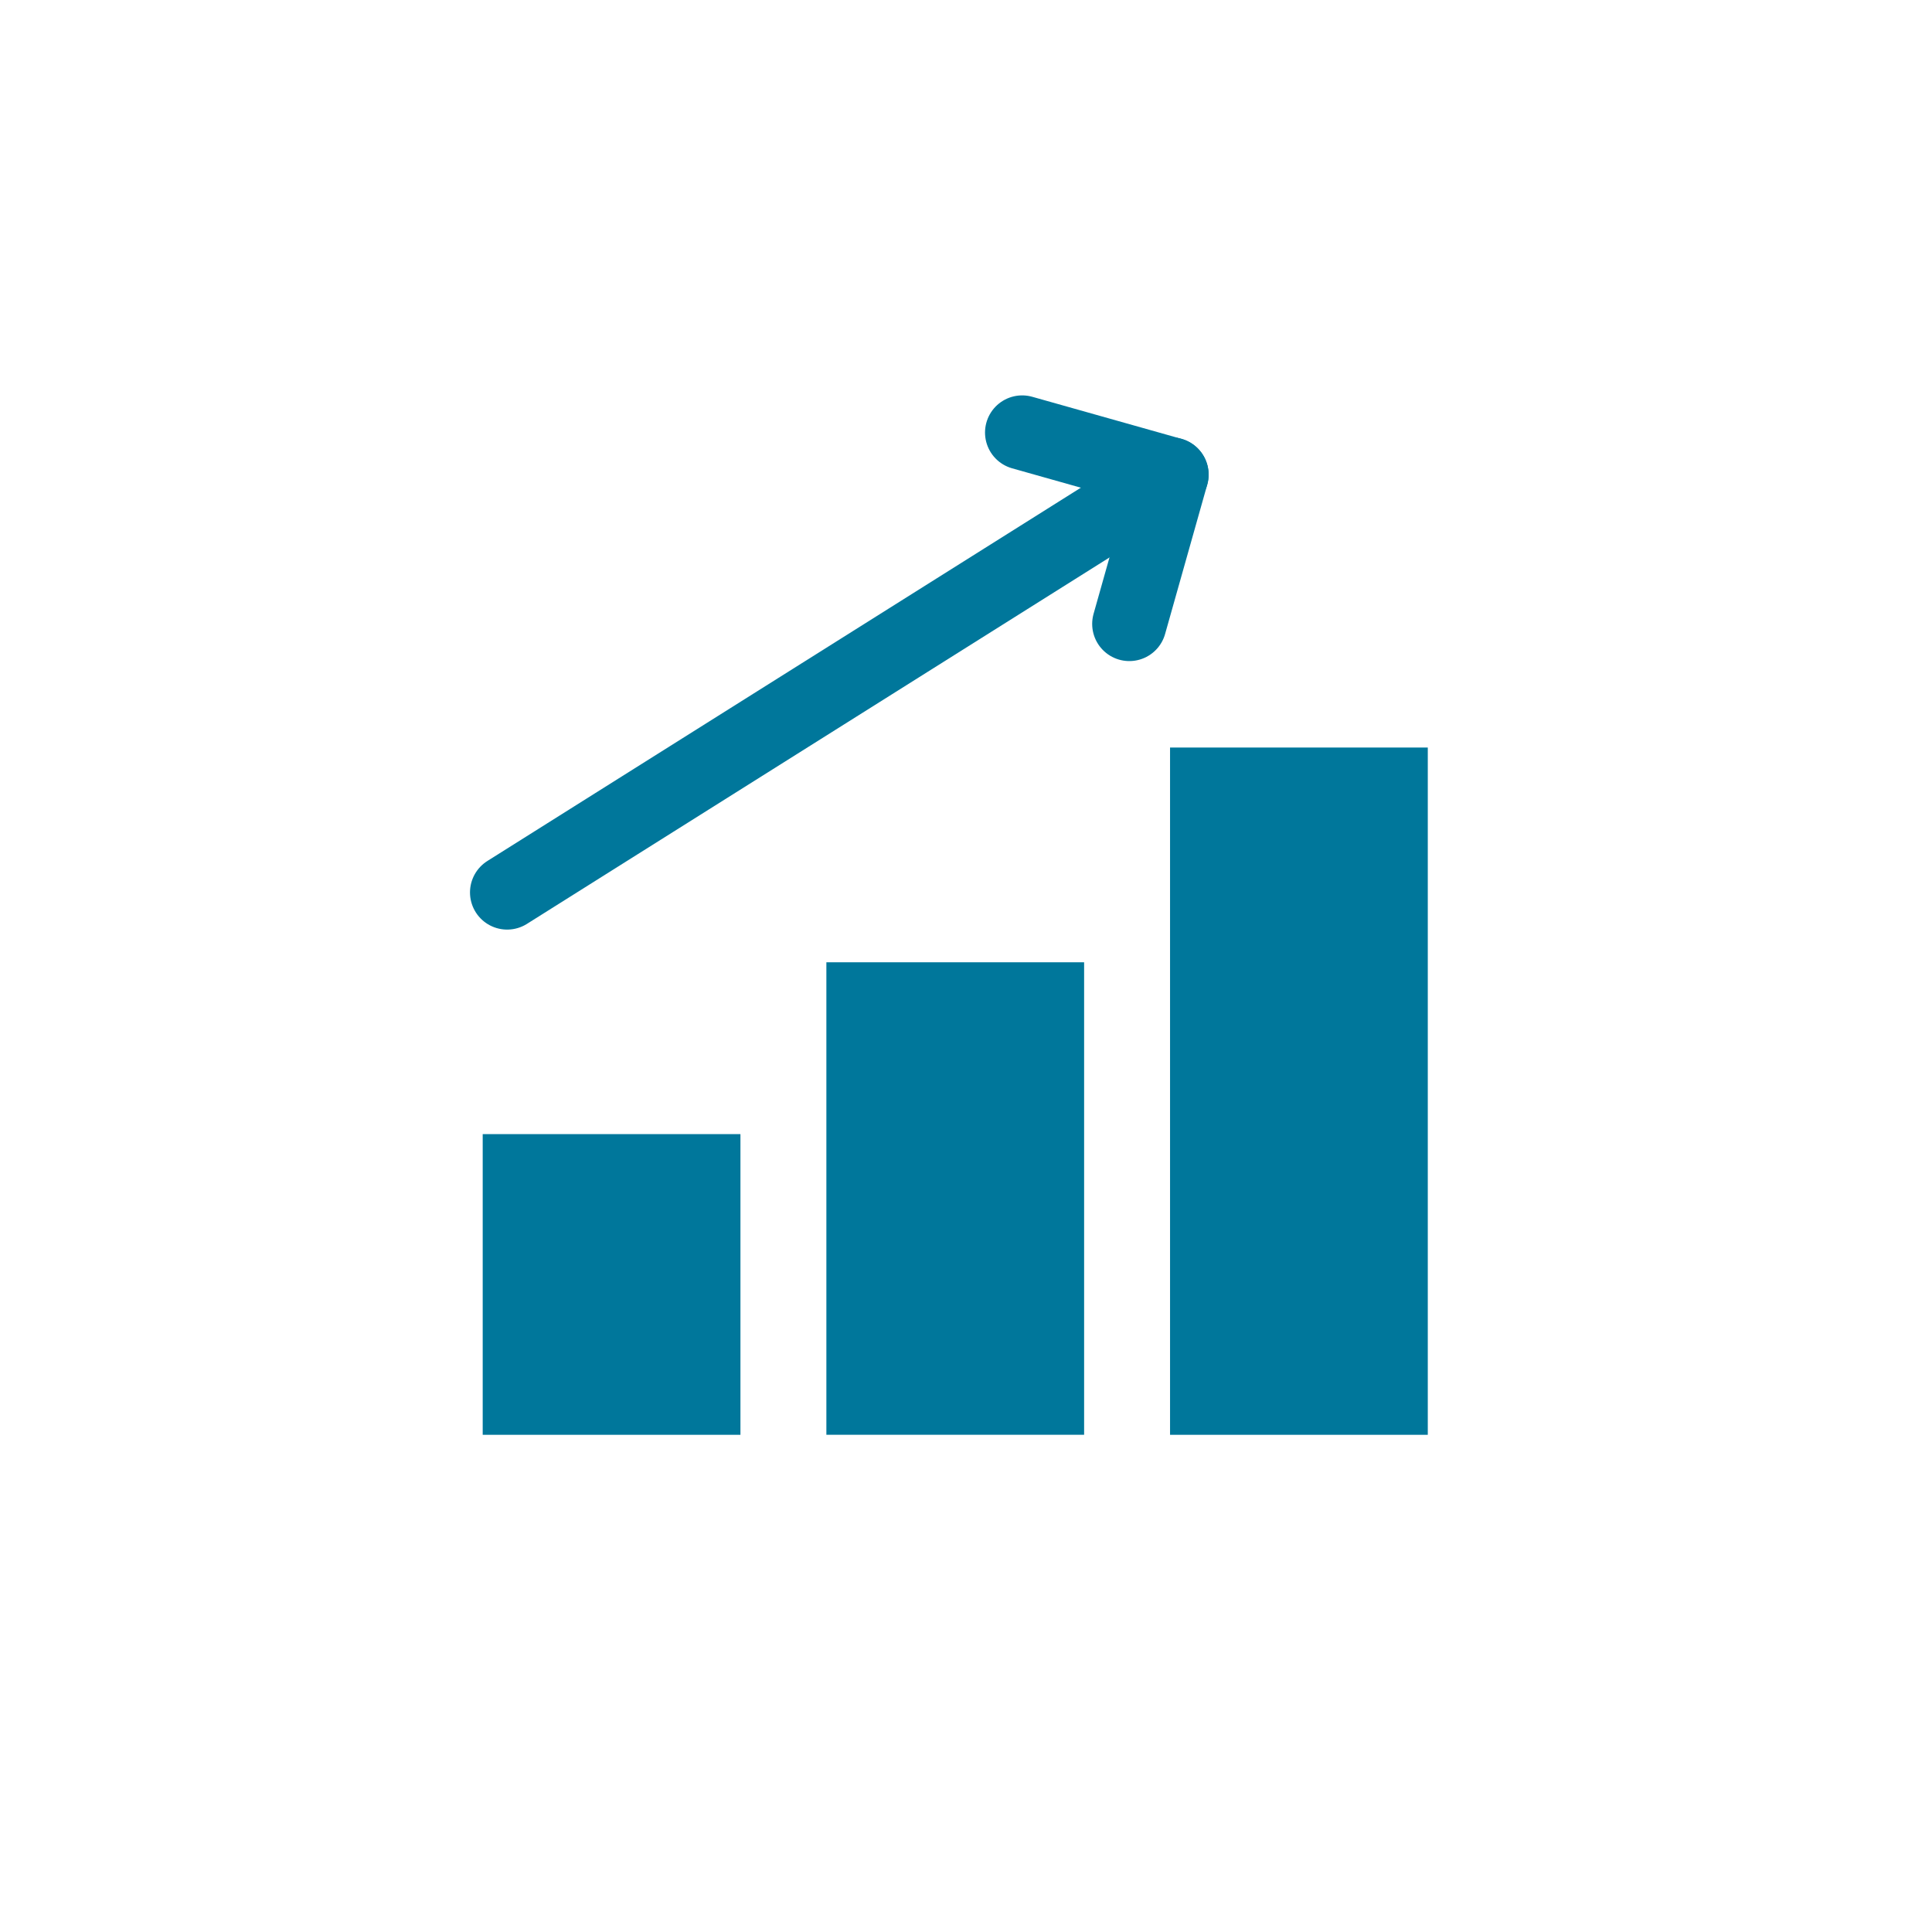 <svg width="52" height="52" viewBox="0 0 52 52" fill="none" xmlns="http://www.w3.org/2000/svg">
<g clip-path="url(#clip0_783_4186)">
<rect x="12.992" y="30.525" width="6.937" height="8.093" fill="#00779B"/>
<rect x="22.242" y="25.9" width="6.937" height="12.717" fill="#00779B"/>
<rect x="31.492" y="20.12" width="6.937" height="18.498" fill="#00779B"/>
<path d="M13.65 24.02L31.53 12.774" stroke="#00779B" stroke-width="2" stroke-linecap="round" stroke-linejoin="round"/>
<path d="M27.512 11.642L31.53 12.775L30.396 16.793" stroke="#00779B" stroke-width="2" stroke-linecap="round" stroke-linejoin="round"/>
</g>
<defs>
<clipPath id="clip0_783_4186">
<rect width="52" height="52" fill="white" transform="translate(-0.008)"/>
</clipPath>
</defs>
</svg>
